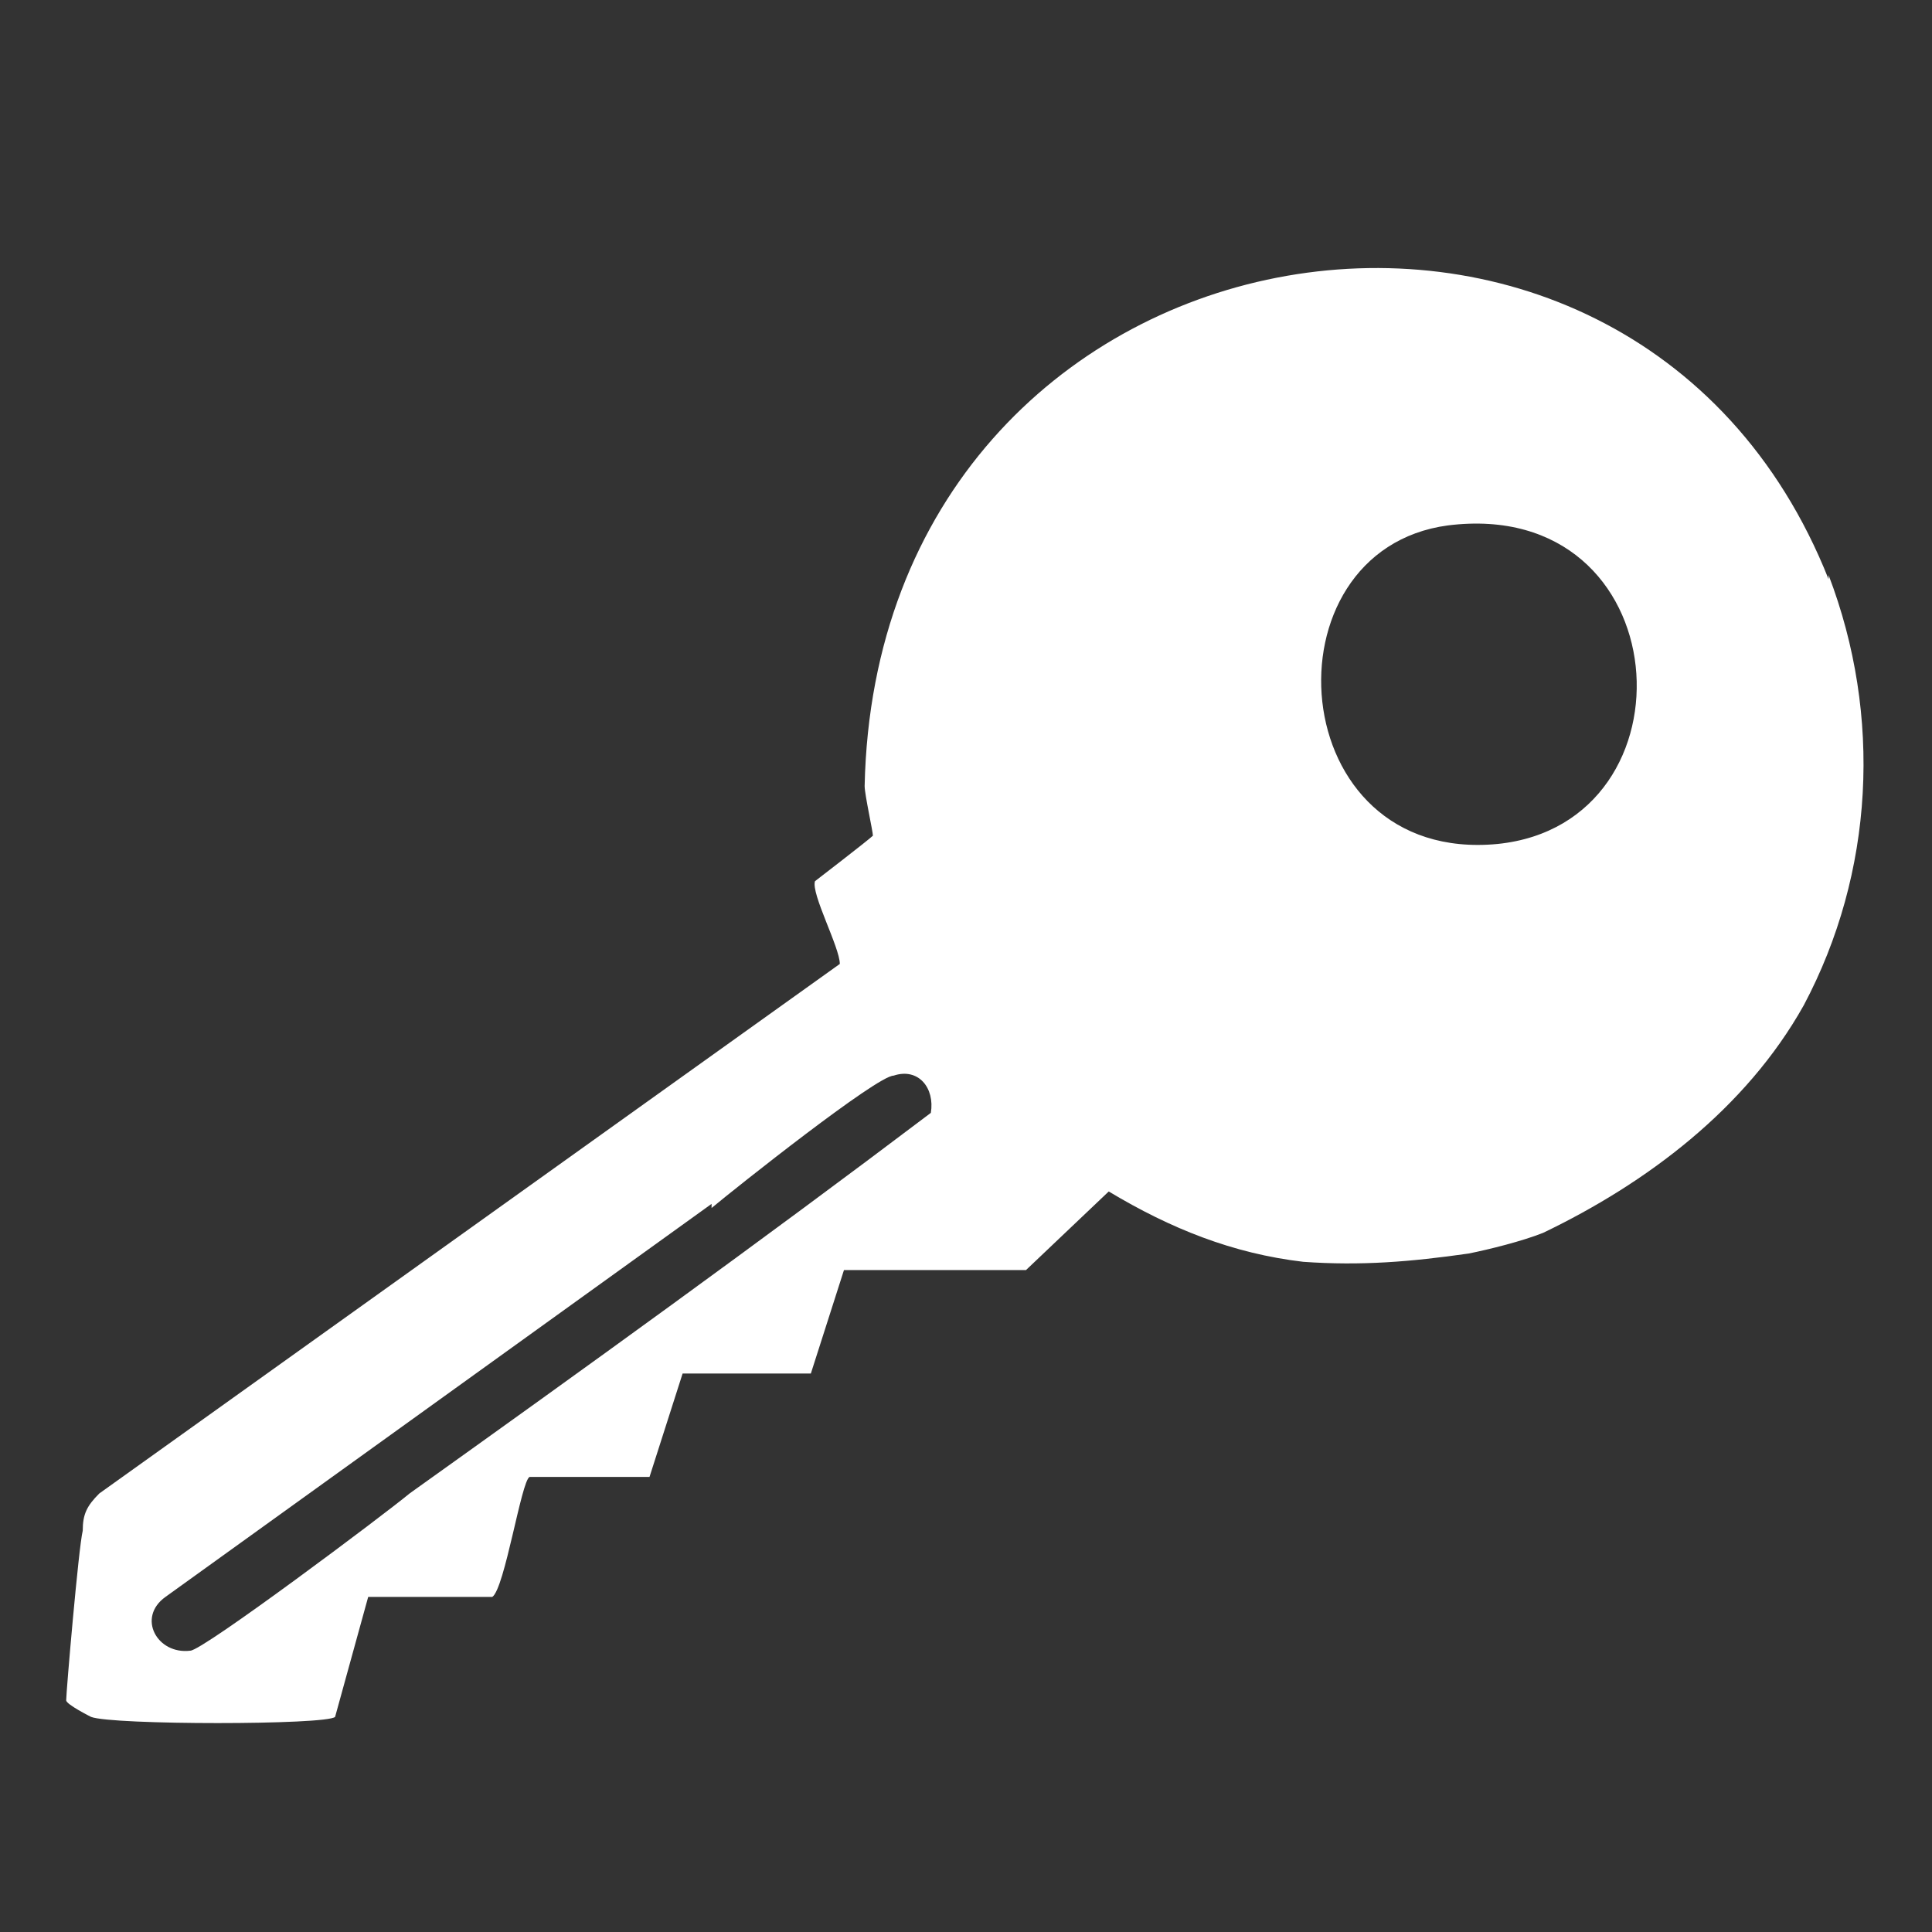 <svg id="Ebene_1" xmlns="http://www.w3.org/2000/svg" version="1.1" viewBox="0 0 46.7 46.7">
    <rect x="0" y="0" width="46.7" height="46.7" fill="#333333" stroke="none"/>
    <path fill="#fff"
          d="M44.2,13.9c1.3,3.4,1.1,7.2-.6,10.4-1.4,2.5-3.8,4.3-6.3,5.5-.5.2-1.3.4-1.8.5-1.4.2-2.6.3-4,.2-1.7-.2-3.2-.8-4.7-1.7l-2,1.9h-4.4c0,0-.8,2.5-.8,2.5h-3.1l-.8,2.5h-2.9c-.2.1-.6,2.7-.9,2.9h-3l-.8,2.9c-.2.2-5.4.2-5.9,0,0,0-.6-.3-.6-.4,0-.2.3-3.7.4-4.1,0-.4.1-.6.4-.9l17.9-12.8c0-.4-.7-1.7-.6-2,0,0,1.3-1,1.4-1.1,0-.1-.2-1-.2-1.2.3-14,18.5-17.1,23.3-5ZM35,12.7c-4.5.6-4,8.2,1.2,7.7,4.9-.5,4.4-8.4-1.2-7.7ZM17.2,29.1l-13.2,9.5c-.7.5-.2,1.4.6,1.3.3,0,4.7-3.3,5.3-3.8,4.2-3,8.5-6.1,12.6-9.2.1-.6-.3-1.1-.9-.9-.4,0-3.8,2.7-4.4,3.2Z"/>
</svg>
